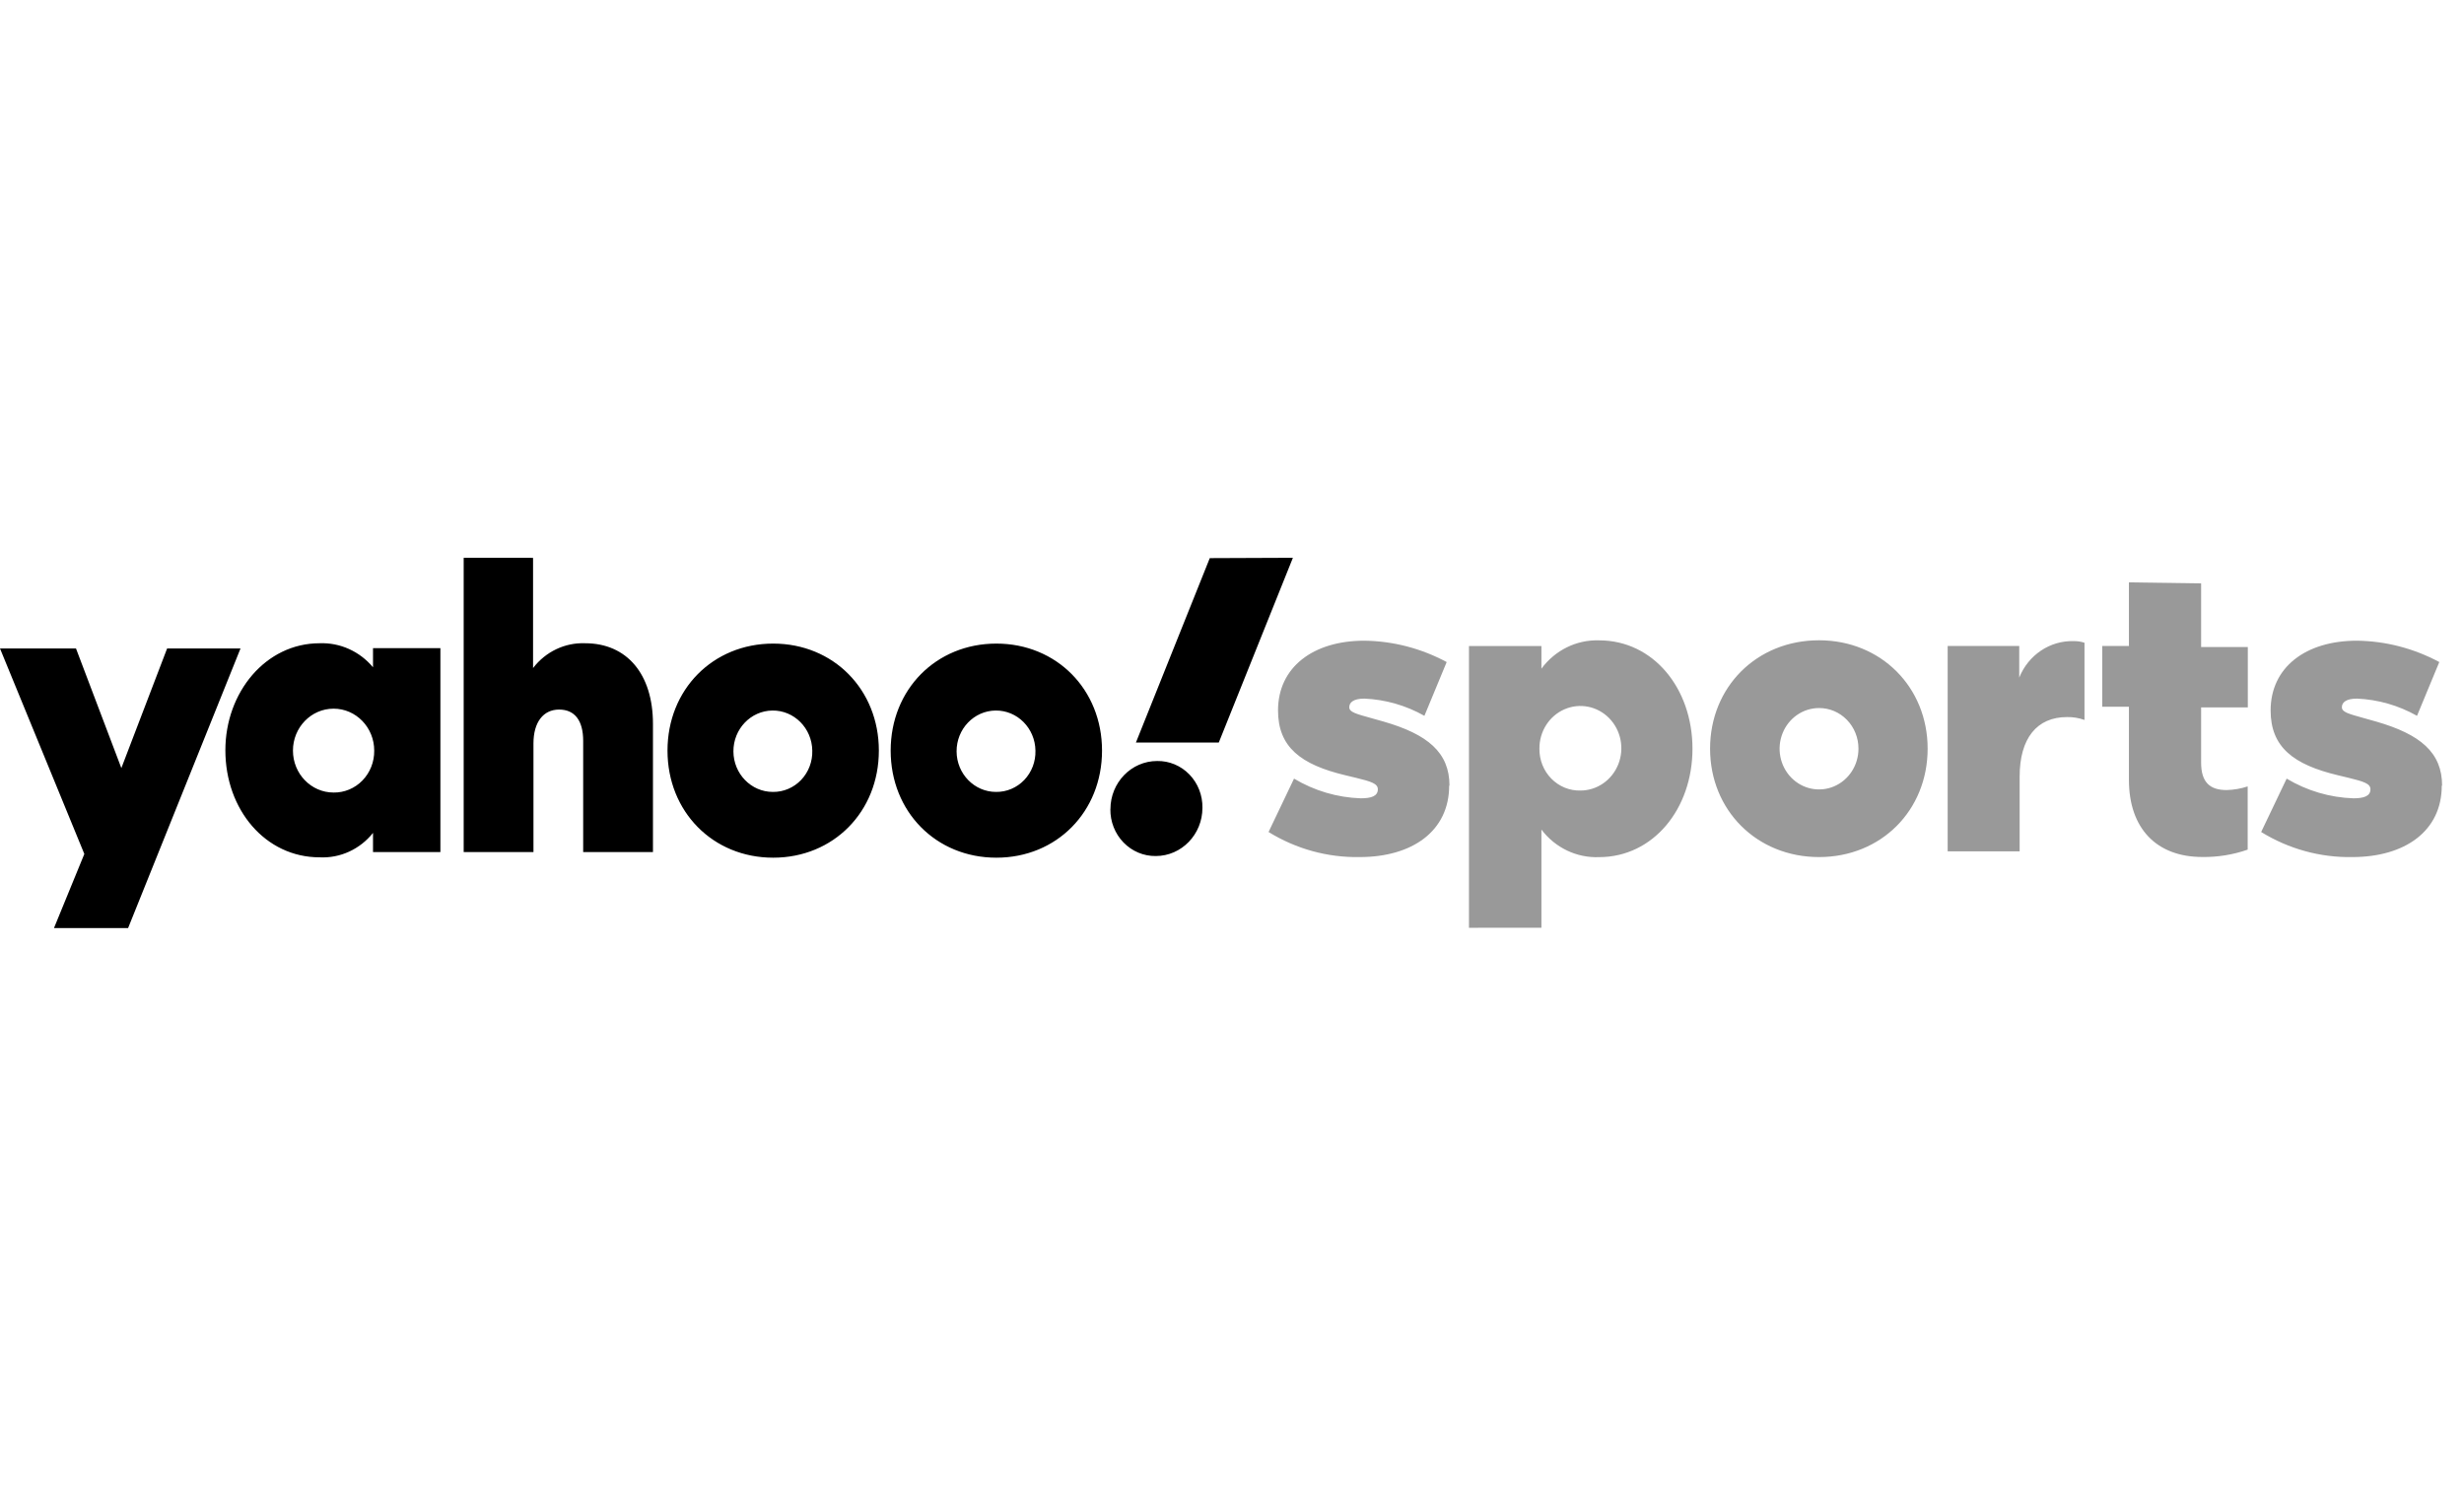 <?xml version="1.0" encoding="UTF-8"?>
<svg width="159px" height="96px" viewBox="0 0 159 96" version="1.1" xmlns="http://www.w3.org/2000/svg" xmlns:xlink="http://www.w3.org/1999/xlink">
    <!-- Generator: Sketch 58 (84663) - https://sketch.com -->
    <title>logo_yahoo_sports_gray</title>
    <desc>Created with Sketch.</desc>
    <g id="Logos" stroke="none" stroke-width="1" fill="none" fill-rule="evenodd">
        <g id="logo-/-yahoo-sports-/-grayscale">
            <g id="logo-/-yahoo-sports-MASTER-/-black-on-white" transform="translate(0, 36)">
                <g id="yahoo-sports-logo-white">
                    <path d="M24.07,5.831 L24.07,7.067 C23.21,6.037 21.943,5.466 20.626,5.516 C17.139,5.516 14.543,8.693 14.543,12.422 C14.543,16.258 17.126,19.333 20.626,19.333 C21.951,19.398 23.228,18.813 24.07,17.756 L24.07,18.991 L28.418,18.991 L28.418,5.831 L24.07,5.831 Z M29.921,0 L29.921,18.991 L34.424,18.991 L34.424,11.978 C34.424,10.609 35.061,9.796 36.077,9.796 C37.093,9.796 37.632,10.507 37.632,11.818 L37.632,18.991 L42.135,18.991 L42.135,10.716 C42.135,7.511 40.456,5.516 37.756,5.516 C36.454,5.466 35.207,6.06 34.398,7.116 L34.398,0.004 L29.921,0 Z M71.113,12.444 C71.113,16.387 68.19,19.356 64.294,19.356 C60.397,19.356 57.474,16.387 57.474,12.444 C57.474,8.502 60.402,5.538 64.294,5.538 C68.185,5.538 71.113,8.507 71.113,12.444 Z M56.712,12.444 C56.712,16.387 53.785,19.356 49.893,19.356 C46.001,19.356 43.073,16.387 43.073,12.444 C43.073,8.502 46.001,5.538 49.893,5.538 C53.785,5.538 56.712,8.507 56.712,12.444 Z M5.68434189e-14,5.853 L5.442,19.116 L3.483,23.898 L8.266,23.898 L15.52,5.853 L10.784,5.853 L7.831,13.573 L4.904,5.853 L5.68434189e-14,5.853 Z M21.526,15.151 C20.078,15.151 18.904,13.939 18.904,12.444 C18.904,10.95 20.078,9.738 21.526,9.738 C22.974,9.738 24.148,10.95 24.148,12.444 C24.158,13.166 23.885,13.86 23.391,14.37 C22.897,14.88 22.224,15.162 21.526,15.151 L21.526,15.151 Z M52.416,12.444 C52.394,10.999 51.246,9.843 49.846,9.858 C48.446,9.873 47.32,11.052 47.327,12.498 C47.334,13.943 48.471,15.111 49.871,15.111 C50.556,15.121 51.214,14.842 51.695,14.339 C52.175,13.835 52.436,13.151 52.416,12.444 Z M66.816,12.444 C66.795,10.999 65.647,9.843 64.247,9.858 C62.846,9.873 61.721,11.052 61.728,12.498 C61.735,13.943 62.872,15.111 64.272,15.111 C64.956,15.121 65.615,14.842 66.096,14.339 C66.576,13.835 66.836,13.151 66.816,12.444 Z M71.651,16.227 C71.642,17.031 71.947,17.805 72.498,18.374 C73.049,18.943 73.799,19.259 74.579,19.249 C76.243,19.249 77.592,17.856 77.592,16.138 C77.606,15.333 77.303,14.556 76.752,13.986 C76.201,13.416 75.449,13.102 74.669,13.116 C73.005,13.116 71.655,14.508 71.655,16.227 L71.651,16.227 Z M78.066,0.022 L73.3,11.924 L78.647,11.924 L83.43,0 L78.066,0.022 Z" id="Shape" fill="#000000"></path>
                    <path d="M134.511,5.484 C134.287,5.41 134.053,5.374 133.818,5.378 C132.286,5.333 130.886,6.271 130.3,7.733 L130.3,5.693 L125.681,5.693 L125.681,18.947 L130.326,18.947 L130.326,14.12 C130.326,11.658 131.433,10.28 133.383,10.28 C133.767,10.273 134.149,10.336 134.511,10.467 L134.511,5.484 Z M157.587,14.707 C157.587,12.56 156.175,11.391 153.329,10.569 L152.584,10.36 C151.529,10.067 151.12,9.96 151.12,9.644 C151.12,9.329 151.4,9.089 152.093,9.089 C153.45,9.147 154.776,9.527 155.968,10.2 L157.406,6.729 C155.763,5.845 153.941,5.373 152.089,5.351 C148.778,5.351 146.522,7.071 146.522,9.853 C146.522,12.213 147.982,13.351 150.884,14.04 L151.551,14.2 C152.528,14.44 152.963,14.573 152.963,14.942 C152.963,15.387 152.532,15.524 151.861,15.524 C150.346,15.474 148.867,15.037 147.556,14.253 L145.911,17.698 C147.687,18.793 149.724,19.354 151.792,19.316 C155.18,19.316 157.565,17.644 157.565,14.707 L157.587,14.707 Z M99.467,23.876 L99.467,17.542 C100.358,18.717 101.742,19.379 103.186,19.32 C106.678,19.32 109.214,16.209 109.214,12.324 C109.214,8.44 106.7,5.329 103.186,5.329 C101.734,5.282 100.348,5.962 99.467,7.156 L99.467,5.698 L94.791,5.698 L94.791,23.88 L99.467,23.876 Z M99.338,12.32 C99.327,11.214 99.965,10.211 100.951,9.78 C101.938,9.349 103.079,9.576 103.841,10.354 C104.602,11.133 104.833,12.308 104.426,13.331 C104.018,14.354 103.053,15.022 101.981,15.022 C101.28,15.039 100.602,14.761 100.103,14.251 C99.604,13.741 99.328,13.044 99.338,12.32 L99.338,12.32 Z M117.381,5.324 C113.351,5.324 110.35,8.347 110.35,12.32 C110.35,16.293 113.364,19.316 117.381,19.316 C121.397,19.316 124.389,16.293 124.389,12.32 C124.389,8.347 121.376,5.324 117.381,5.324 Z M119.925,12.32 C119.927,13.383 119.308,14.342 118.357,14.75 C117.407,15.158 116.312,14.934 115.583,14.183 C114.854,13.432 114.636,12.302 115.03,11.32 C115.423,10.338 116.351,9.698 117.381,9.698 C118.056,9.694 118.704,9.969 119.182,10.462 C119.66,10.954 119.927,11.623 119.925,12.32 L119.925,12.32 Z M137.378,1.587 L137.378,5.693 L135.656,5.693 L135.656,9.613 L137.378,9.613 L137.378,14.329 C137.378,17.484 139.173,19.311 142.114,19.311 C143.109,19.325 144.099,19.164 145.041,18.836 L145.041,14.756 C144.601,14.9 144.143,14.98 143.681,14.991 C142.6,14.991 142.036,14.489 142.036,13.213 L142.036,9.658 L145.05,9.658 L145.05,5.76 L142.036,5.76 L142.036,1.653 L137.378,1.587 Z M93.534,14.707 C93.534,12.56 92.122,11.391 89.276,10.569 L88.532,10.36 C87.477,10.067 87.068,9.96 87.068,9.644 C87.068,9.329 87.348,9.089 88.041,9.089 C89.398,9.147 90.724,9.527 91.916,10.2 L93.353,6.729 C91.71,5.845 89.889,5.373 88.037,5.351 C84.726,5.351 82.47,7.071 82.47,9.853 C82.47,12.213 83.929,13.351 86.831,14.04 L87.498,14.2 C88.476,14.44 88.911,14.573 88.911,14.942 C88.911,15.387 88.48,15.524 87.808,15.524 C86.294,15.474 84.815,15.037 83.503,14.253 L81.859,17.698 C83.634,18.793 85.671,19.354 87.74,19.316 C91.128,19.316 93.513,17.644 93.513,14.707 L93.534,14.707 Z" id="Shape" fill="#999999"></path>
                </g>
            </g>
        </g>
    </g>
</svg>